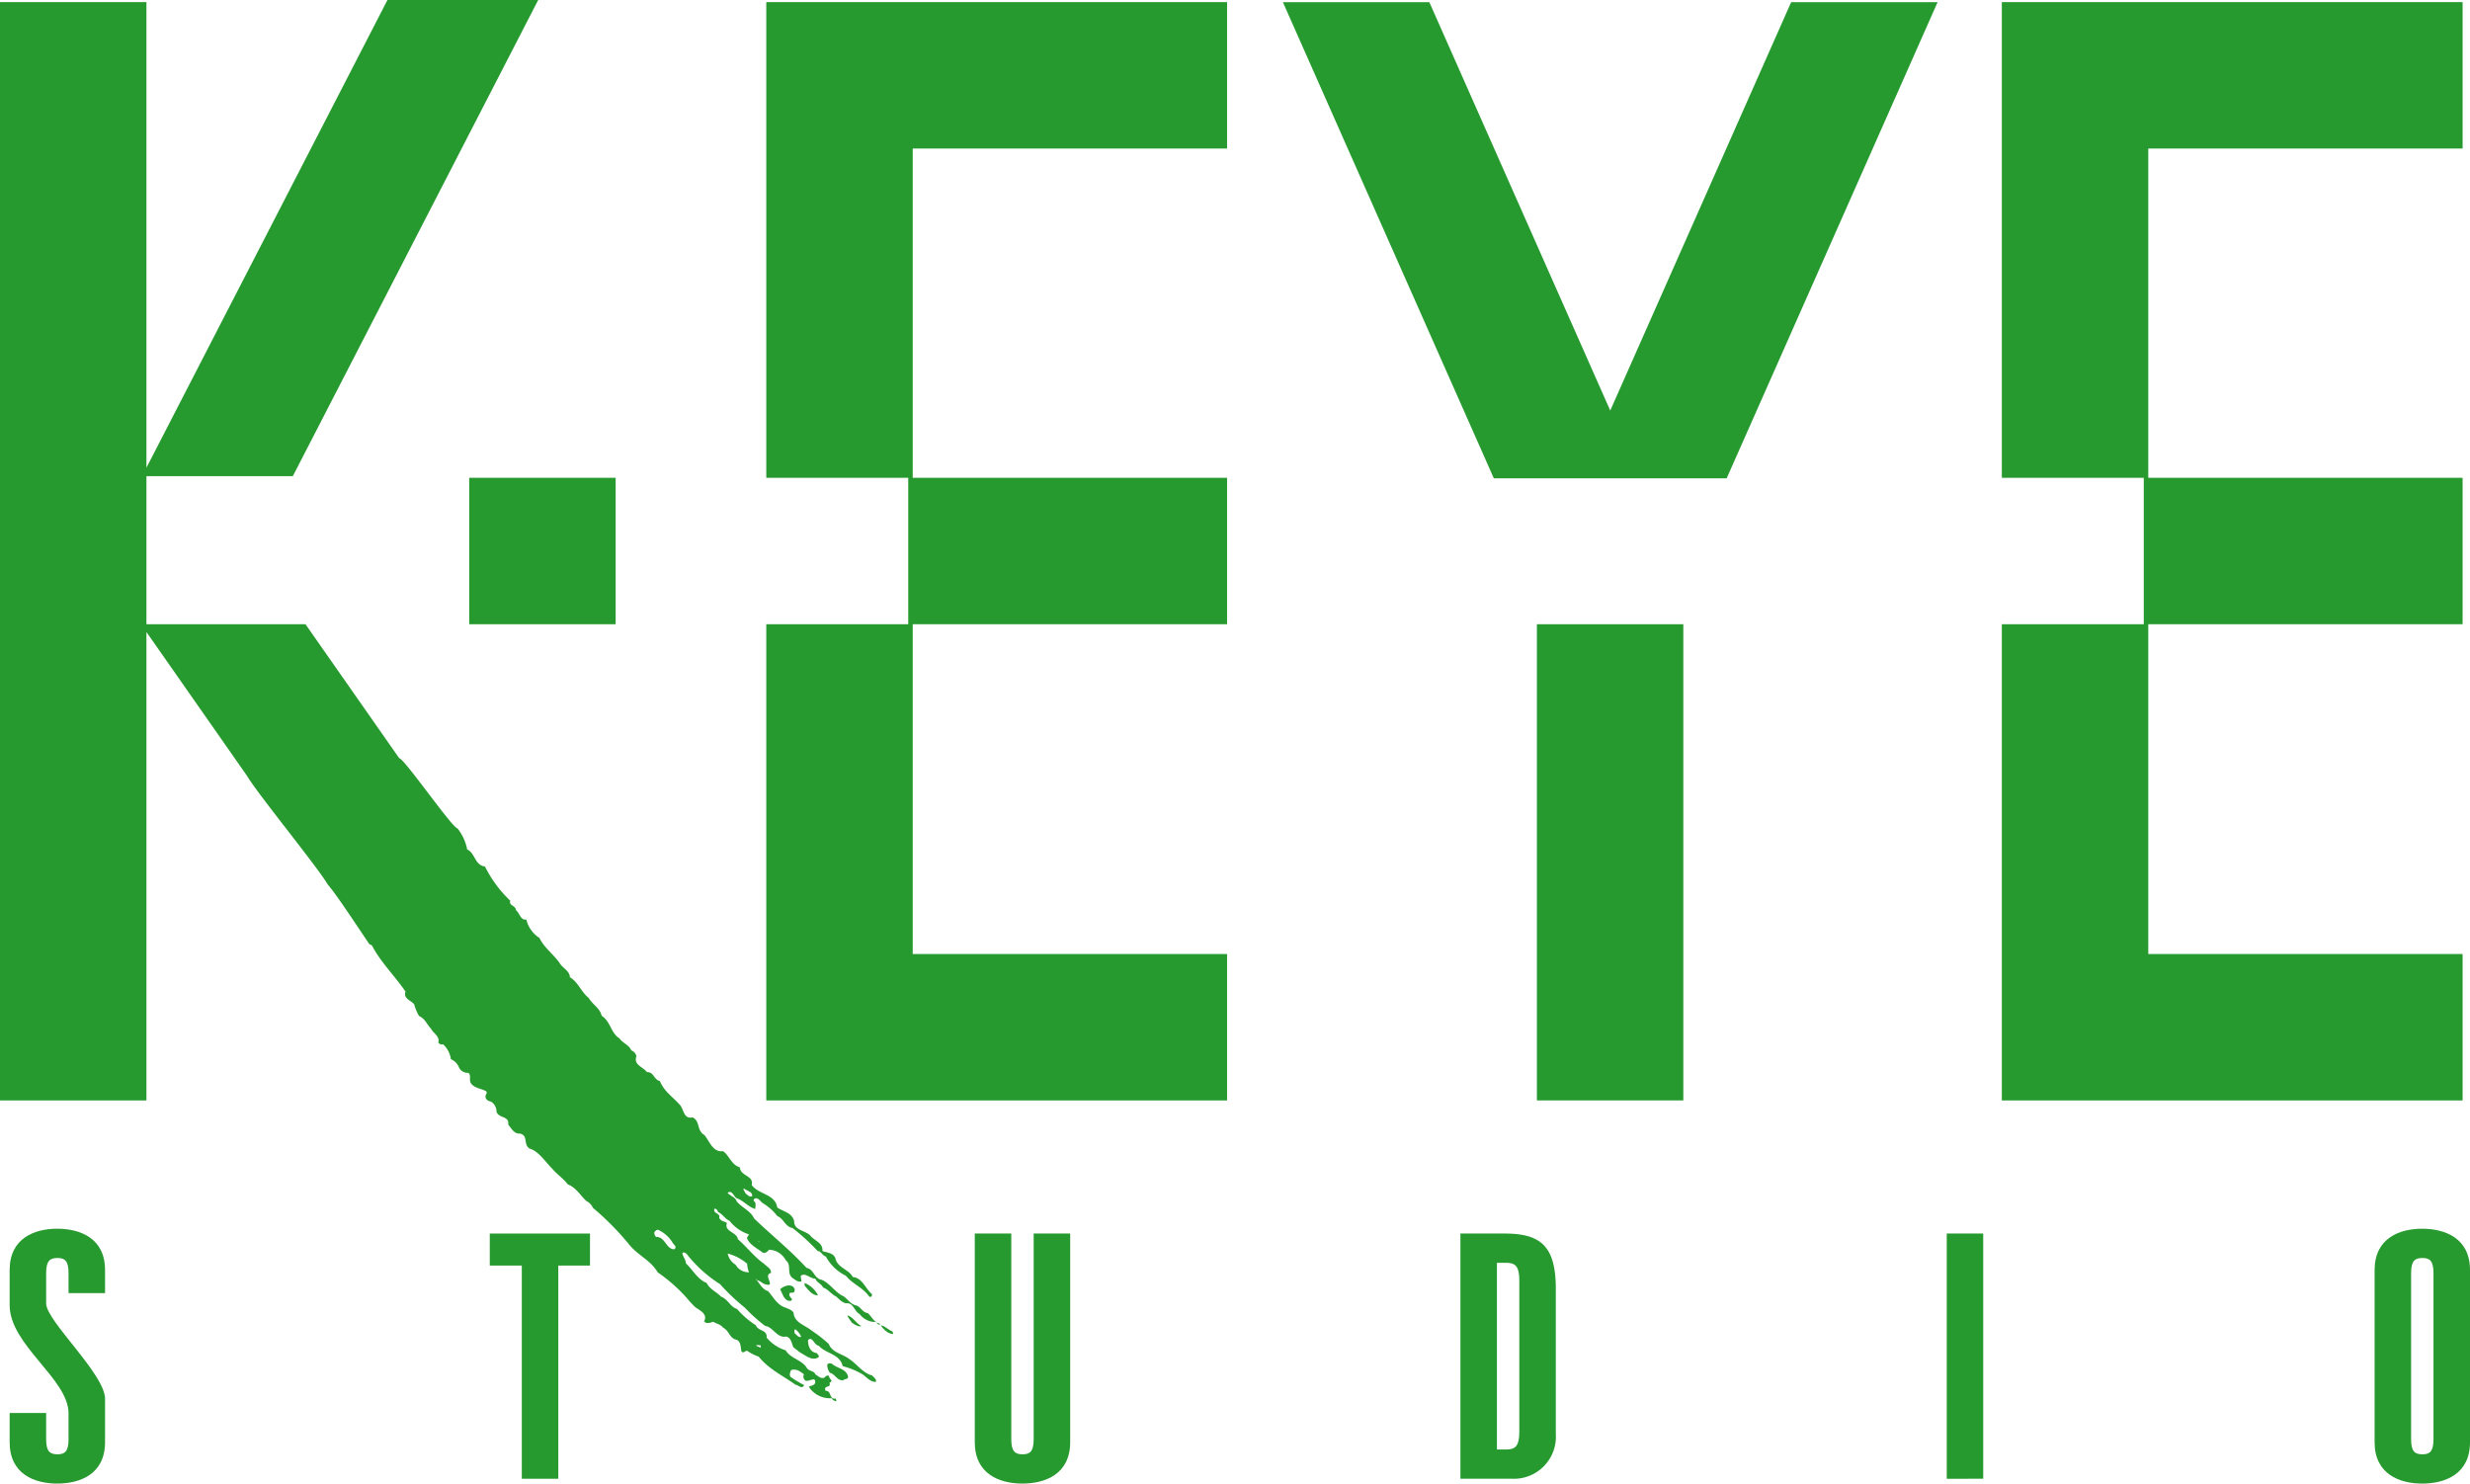 <svg id="レイヤ_1" data-name="レイヤ− 1" xmlns="http://www.w3.org/2000/svg" viewBox="0 0 286.875 172.305">
  <defs>
    <style>
      .cls-1 {
        fill: #279a2f;
      }
    </style>
  </defs>
  <title>K-EYEロゴ青色1号</title>
  <g>
    <rect class="cls-1" x="178.5" y="72.5" width="17.008" height="55.305"/>
    <g>
      <path class="cls-1" d="M198.742,482.78c-.2-.149-.6-.145-.6.155a1.581,1.581,0,0,0,.307.848c.6.144.808.893,1.508.886.2-.2.649-.1.6-.454C200.346,483.316,199.3,483.275,198.742,482.78Z" transform="translate(-102.062 -324.347)"/>
      <path class="cls-1" d="M203.867,477.932c.1.244.2.208.385.3l0-.149A.975.975,0,0,1,203.867,477.932Z" transform="translate(-102.062 -324.347)"/>
      <path class="cls-1" d="M194.119,474.471c.2.048.248-.2.246-.4-.307-.748-1.3-.389-1.7.015.3.5.462,1.446,1.261,1.34.4-.2-.354-.448-.157-.85C193.818,474.423,193.969,474.522,194.119,474.471Z" transform="translate(-102.062 -324.347)"/>
      <path class="cls-1" d="M195.509,473.358l0,.3c.4.446.86,1.143,1.56,1.136A2.928,2.928,0,0,0,195.509,473.358Z" transform="translate(-102.062 -324.347)"/>
      <path class="cls-1" d="M205.708,478.969c-.5-.145-.906-.691-1.356-.687.3.446.909,1.042,1.459.987Z" transform="translate(-102.062 -324.347)"/>
      <path class="cls-1" d="M200.492,477.114c0,.2.355.6.507.846.3.247.9.542,1.1.391C201.5,478.056,201.144,477.31,200.492,477.114Z" transform="translate(-102.062 -324.347)"/>
      <path class="cls-1" d="M203.8,477.89c.021.016.043.028.065.042-.006-.017-.012-.029-.018-.046C203.833,477.889,203.818,477.887,203.8,477.89Z" transform="translate(-102.062 -324.347)"/>
      <path class="cls-1" d="M202.84,476.844c-.6-.045-.807-.742-1.358-.888-.551-.1-.906-.642-1.409-1.037-.953-.392-1.613-1.537-2.567-1.929-.9-.142-.911-1.242-1.762-1.384-1.969-2.134-3.982-3.716-6.1-5.747-.408-.9-1.411-1.237-2.018-1.982-.154-.5-.705-.594-1.059-.991.546-.4.7.494,1.106.641.7.244,1.359,1.038,2.111,1.231,0-.3.143-.751-.158-.9a.2.2,0,0,1,.1-.3c.348-.2.653.344.955.541a5.932,5.932,0,0,1,1.663,1.486c.752.293.911,1.241,1.762,1.385a24.416,24.416,0,0,1,2.923,2.674c.451.046.5.5.956.642a5.255,5.255,0,0,0,2.319,2.229c.809.994,2.012,1.383,2.721,2.427.2.1.35-.053.3-.3-.755-.642-1.116-1.89-2.217-1.98-.458-.9-1.81-1.084-2.019-2.182-.256-.648-1.006-.642-1.507-.838.092-.9-.861-1.191-1.315-1.687-.557-.746-2.006-.633-1.966-1.783-.259-1-1.259-1.089-1.964-1.583-.264-1.6-2.163-1.481-2.973-2.624.291-1.1-1.309-.989-1.368-2.038-1-.292-1.263-1.438-1.967-1.883-1.2.16-1.56-1.186-2.166-1.881-.9-.492-.464-1.646-1.368-2.038-1,.209-1.007-.842-1.412-1.388-.909-1.043-1.864-1.584-2.375-2.83-.7-.144-.709-1.094-1.509-1.036-.405-.6-1.607-.836-1.216-1.84a.945.945,0,0,0-.606-.694c-.255-.648-1.007-.841-1.362-1.389-1-.591-1.017-1.941-2.073-2.631-.208-.9-1.061-1.292-1.518-2.087-.805-.593-1.216-1.84-2.171-2.382-.006-.75-.91-1.092-1.215-1.69-.759-1.043-1.765-1.734-2.325-2.879a3.5,3.5,0,0,1-1.519-2.138c-.7.106-.756-.743-1.21-1.089,0-.551-.854-.492-.66-1.095a14.1,14.1,0,0,1-2.934-3.975c-1.2-.14-1.114-1.54-2.067-1.981a5.723,5.723,0,0,0-1.122-2.44c-.651-.094-6.169-8.1-6.769-8.149l-10.888-15.563H119.07V379.652h17l28.5-55.305H147.062L119.07,378.667V324.593H102.062V452.152H119.07v-54.4l11.7,16.73c1.117,1.94,8.234,10.64,9.351,12.58,1.078,1.255,3.318,4.7,4.838,6.937l.3.148c.966,1.892,2.681,3.576,3.9,5.366-.292.851.709,1.043,1.013,1.49a5.464,5.464,0,0,0,.561,1.346c.7.294.909.992,1.363,1.437.255.548,1.108.94.864,1.644.151.147.3.3.552.194a2.835,2.835,0,0,1,.916,1.742,1.7,1.7,0,0,1,.958.992,1.122,1.122,0,0,0,1.055.59c.4.247.058.85.311,1.2.405.6,1.155.589,1.758.934.252.2-.146.4-.044.7,0,.25.3.447.6.5a1.343,1.343,0,0,1,.661,1.193c.307.8,1.5.438,1.363,1.488.353.4.66,1.094,1.359,1.038,1,.241.361,1.247,1.115,1.74,1.053.291,1.864,1.584,2.671,2.377.5.6,1.31,1.139,1.766,1.784.953.342,1.461,1.287,2.167,1.932a1.671,1.671,0,0,1,.757.793,32.138,32.138,0,0,1,4.289,4.362c1.01,1.191,2.465,1.779,3.227,3.122a19.168,19.168,0,0,1,3.376,2.971,11.54,11.54,0,0,0,1.009,1.091c.554.4,1.457.787,1.015,1.642.3.348.751.144,1.05.041.4.246.853.292,1.156.689.7.345.761,1.244,1.512,1.387.6.2.508.945.612,1.345.2.3.35,0,.649-.056a5.724,5.724,0,0,0,1.356.688c1.213,1.489,2.769,2.176,4.279,3.263.3,0,.755.593,1,.041a13.955,13.955,0,0,1-1.559-.936c-.2-.248-.055-.55.043-.8.6-.205,1.052.141,1.5.486a.564.564,0,0,0,.206.748c.351.047.6-.155.949-.158.15.049.152.2.154.4-.147.351-.5.3-.746.456a2.925,2.925,0,0,0,2.712,1.326v.1a.648.648,0,0,0,.552.245c-.15-.049-.052-.25-.153-.3-.8.106-.458-.946-1.158-.891-.307-.747.7-.256.442-.953.548-.205-.054-.4-.057-.8a.409.409,0,0,0-.5.2c-.448.2-.752-.193-1.053-.341-.2-.5-.8-.343-1.058-.841-.607-.895-1.859-1.033-2.417-1.978a4.706,4.706,0,0,1-2.213-1.48c.092-.951-.956-.691-1.263-1.44a9.77,9.77,0,0,1-2.167-1.881c-.8-.243-1.06-1.141-1.862-1.434-.5-.546-1.308-.839-1.664-1.586-1.1-.439-1.563-1.486-2.42-2.279,0-.449-.357-.746-.411-1.2.2-.151.35,0,.5.1a15.206,15.206,0,0,0,3.881,3.517,24.318,24.318,0,0,0,2.874,2.725,19.193,19.193,0,0,0,2.369,2.129c.9.093,1.363,1.438,2.411,1.229.6.095.657.8.861,1.242l.755.594c.653.344,1.409,1.038,2.155.581.148-.2-.1-.35-.2-.5-.751-.094-1.007-.791-1.013-1.491.5-.554.706.594,1.256.639.808.943,2.458.929,2.771,2.376A8.8,8.8,0,0,1,202.3,484c.453.347.908.892,1.507.837.047-.351-.254-.5-.457-.746-1.052-.241-1.762-1.334-2.616-1.877-.806-.644-2.007-.732-2.415-1.778a15.6,15.6,0,0,0-1.964-1.533c-.755-.644-2.058-.933-2.118-2.082-.2-.349-.6-.444-.905-.592-1-.292-1.41-1.188-2.067-1.933-.652-.193-.907-.792-1.26-1.188l.049-.05c.3.047.553.345.854.441,1.4.388-.309-1.047.688-1.306.1-.5-.557-.795-.759-1.044-1.207-.839-2.068-2.031-3.075-2.872-.107-.85-1.658-.886-1.267-1.89-.3-.2-.7-.193-.905-.592.195-.6-.854-.493-.509-1.1.2.1.352.2.353.4.552.246.857.844,1.359,1.039a4.7,4.7,0,0,0,2.264,1.58l-.247.4c.256.747,1.06,1.14,1.664,1.585.3.3.651.145.9-.208a2.305,2.305,0,0,1,1.961,1.233c.7.544.063,1.5.768,2.043.3.2.655.544,1.053.391l-.105-.6c.5-.5,1.053.29,1.7.285.2.5.706.594.909,1.042.6.194.957.792,1.509,1.037.352.3.808.842,1.307.788.7-.006.858.992,1.411,1.237a2.3,2.3,0,0,0,1.912.938C203.43,477.619,203.174,477.136,202.84,476.844Zm-14.377-14.475c.3.3,1,.342.958.892-.3.2-.6-.194-.8-.343C188.616,462.719,188.314,462.57,188.462,462.369Zm-8.088,7.071c-.95.008-1.063-1.49-2.112-1.431a.685.685,0,0,1-.205-.549.777.777,0,0,1,.4-.3,3.881,3.881,0,0,1,1.764,1.584C180.37,468.94,180.722,469.188,180.374,469.44Zm9.548,11.116.5.046,0,.25C190.224,480.8,189.873,480.708,189.922,480.557Zm4.484-1.838a2.014,2.014,0,0,1,.708.893c-.349.1-.5-.245-.753-.393C194.358,479.019,194.258,478.919,194.406,478.719Zm-4.4-5.763v.1l-.2-.148Zm-1.166-1.839a3.216,3.216,0,0,0,.209,1,1.762,1.762,0,0,1-1.558-.886,1.966,1.966,0,0,1-.912-1.292A5.773,5.773,0,0,1,188.839,471.117Zm1.328-2.512v-.1h.05v.1Z" transform="translate(-102.062 -324.347)"/>
    </g>
    <polygon class="cls-1" points="208.032 0.25 187.02 47.681 166.008 0.25 149 0.25 173.5 55.555 200.54 55.555 225.04 0.25 208.032 0.25"/>
    <rect class="cls-1" x="54.496" y="55.492" width="17.008" height="17.008"/>
    <polygon class="cls-1" points="142.517 17.254 142.517 0.246 89 0.246 89 55.492 105.486 55.492 105.486 72.5 89 72.5 89 127.805 142.517 127.809 142.517 110.801 106.008 110.801 106.008 72.5 142.517 72.5 142.517 55.492 106.008 55.492 106.008 17.254 142.517 17.254"/>
    <polygon class="cls-1" points="286.017 17.254 286.017 0.246 232.5 0.246 232.5 55.492 248.986 55.492 248.986 72.5 232.5 72.5 232.5 127.805 286.017 127.809 286.017 110.801 249.508 110.801 249.508 72.5 286.017 72.5 286.017 55.492 249.508 55.492 249.508 17.254 286.017 17.254"/>
  </g>
  <g>
    <path class="cls-1" d="M107.422,491.493c0,1.44.44,1.76,1.32,1.76.84,0,1.28-.319,1.28-1.76v-3c0-4-6.84-7.92-6.84-12.561v-4.08c0-3.721,2.92-4.8,5.52-4.8,2.64,0,5.561,1.08,5.561,4.8v2.677h-4.24v-2.316c0-1.44-.44-1.761-1.28-1.761-.88,0-1.32.32-1.32,1.761v3.519c0,2.04,6.84,8.2,6.84,11.08v5.04c0,3.721-2.92,4.8-5.561,4.8-2.6,0-5.52-1.079-5.52-4.8v-3.4h4.24Z" transform="translate(-102.062 -324.347)"/>
    <path class="cls-1" d="M170.586,467.612v3.72h-3.68v24.762h-4.24V471.332h-3.72v-3.72Z" transform="translate(-102.062 -324.347)"/>
    <path class="cls-1" d="M226.357,467.612v24.24c0,3.721-2.92,4.8-5.56,4.8-2.6,0-5.52-1.079-5.52-4.8v-24.24h4.24v23.881c0,1.44.44,1.76,1.32,1.76.84,0,1.28-.319,1.28-1.76V467.612Z" transform="translate(-102.062 -324.347)"/>
    <path class="cls-1" d="M271.681,467.612h5.12c4.2,0,5.96,1.44,5.96,6.44v16.881a4.877,4.877,0,0,1-5.04,5.16h-6.04Zm4.24,25.081h1c1.08,0,1.6-.28,1.6-2.12v-17.44c0-1.84-.52-2.12-1.6-2.12h-1Z" transform="translate(-102.062 -324.347)"/>
    <path class="cls-1" d="M328.165,496.094V467.612H332.4v28.481Z" transform="translate(-102.062 -324.347)"/>
    <path class="cls-1" d="M377.857,471.853c0-3.721,2.92-4.8,5.52-4.8,2.641,0,5.56,1.08,5.56,4.8v20c0,3.721-2.92,4.8-5.56,4.8-2.6,0-5.52-1.079-5.52-4.8Zm4.24,19.641c0,1.44.439,1.76,1.32,1.76.84,0,1.28-.319,1.28-1.76v-19.28c0-1.44-.44-1.761-1.28-1.761-.881,0-1.32.32-1.32,1.761Z" transform="translate(-102.062 -324.347)"/>
  </g>
</svg>

